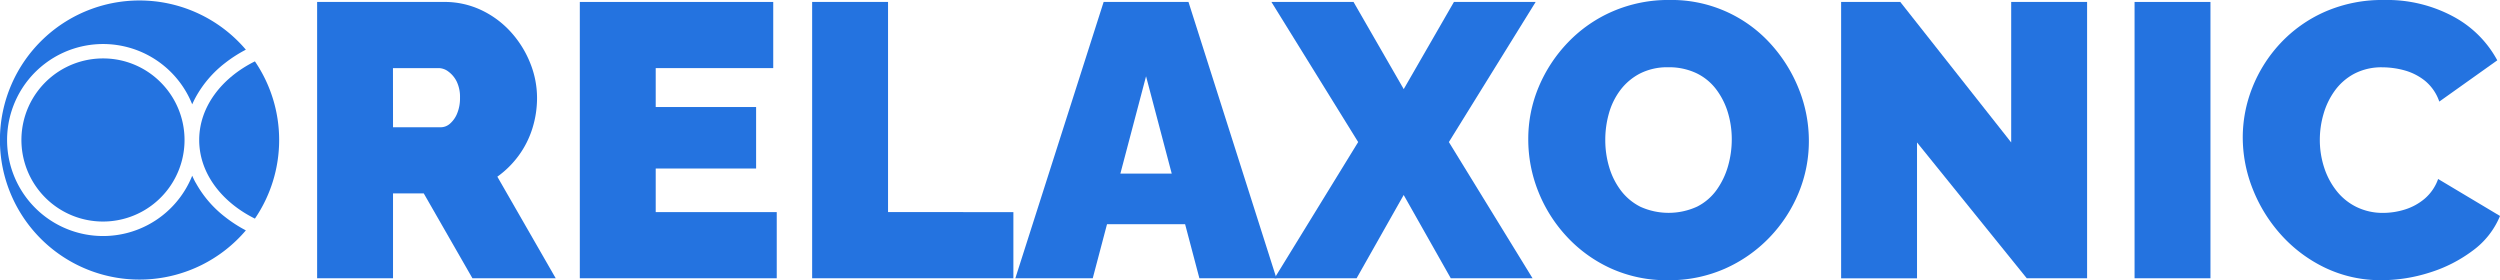 <svg xmlns="http://www.w3.org/2000/svg" width="255.776" height="28.669" viewBox="0 0 255.776 28.669"><g id="Group_54667" data-name="Group 54667" transform="translate(-52.32 -67.413)"><g id="Group_54665" data-name="Group 54665"><path id="Path_24996" data-name="Path 24996" d="M72.7,81.736c0,3.372,2.272,6.342,5.7,8.044a14.287,14.287,0,0,0,0-16.089c-3.425,1.7-5.7,4.672-5.7,8.045" fill="#2473e0"></path><path id="Path_24997" data-name="Path 24997" d="M72.331,86.1q-.189-.351-.346-.71l-.072.176a9.822,9.822,0,1,1,0-7.653l.072.176q.157-.358.346-.71a11.269,11.269,0,0,1,3-3.506,13.759,13.759,0,0,1,2.142-1.377,14.278,14.278,0,1,0,0,18.487A13.758,13.758,0,0,1,75.336,89.6a11.269,11.269,0,0,1-3-3.506" fill="#2473e0"></path><path id="Path_24998" data-name="Path 24998" d="M62.856,73.391a8.344,8.344,0,1,0,5.9,2.444,8.289,8.289,0,0,0-5.9-2.444" fill="#2473e0"></path></g><g id="Group_54666" data-name="Group 54666"><path id="Path_24999" data-name="Path 24999" d="M84.765,95.883V67.613H97.746a8.75,8.75,0,0,1,3.822.836,9.6,9.6,0,0,1,3.026,2.249,10.5,10.5,0,0,1,1.971,3.166,9.527,9.527,0,0,1,.7,3.543,10.365,10.365,0,0,1-.478,3.146,9.51,9.51,0,0,1-1.393,2.767,9.719,9.719,0,0,1-2.19,2.17l5.972,10.393h-8.521L95.675,87.2H92.53v8.681Zm7.765-15.45h4.9a1.428,1.428,0,0,0,.916-.358,2.724,2.724,0,0,0,.737-1.035,4.034,4.034,0,0,0,.3-1.633,3.6,3.6,0,0,0-.338-1.652A2.809,2.809,0,0,0,98.2,74.74a1.676,1.676,0,0,0-.976-.359h-4.7Z" fill="#2473e0"></path><path id="Path_25000" data-name="Path 25000" d="M131.789,89.114v6.769H111.641V67.613H131.43v6.768H119.406v3.982h10.272v6.291H119.406v4.46Z" fill="#2473e0"></path><path id="Path_25001" data-name="Path 25001" d="M135.411,95.883V67.613h7.765v21.5H156v6.769Z" fill="#2473e0"></path><path id="Path_25002" data-name="Path 25002" d="M165.234,67.613h8.68l9,28.27h-7.884l-1.462-5.535H165.58l-1.461,5.535H156.2ZM172.2,85.172l-2.627-9.954-2.627,9.954Z" fill="#2473e0"></path><path id="Path_25003" data-name="Path 25003" d="M190.8,67.613l5.136,8.918,5.137-8.918h8.361l-8.879,14.334,8.561,13.936H200.75l-4.818-8.521-4.818,8.521h-8.4l8.561-13.936L182.4,67.613Z" fill="#2473e0"></path><path id="Path_25004" data-name="Path 25004" d="M222.968,96.082a13.782,13.782,0,0,1-5.853-1.215A14.115,14.115,0,0,1,212.6,91.6a14.748,14.748,0,0,1-2.907-4.618,14.334,14.334,0,0,1-1.015-5.316,13.689,13.689,0,0,1,1.075-5.376,14.857,14.857,0,0,1,3.006-4.558,14.058,14.058,0,0,1,4.579-3.166,14.347,14.347,0,0,1,5.793-1.155,13.662,13.662,0,0,1,10.353,4.5,15.209,15.209,0,0,1,2.886,4.638,14.233,14.233,0,0,1,1.016,5.276,13.814,13.814,0,0,1-1.055,5.335,14.572,14.572,0,0,1-2.987,4.56,14.407,14.407,0,0,1-4.559,3.185A14.089,14.089,0,0,1,222.968,96.082Zm-6.411-14.334a9.6,9.6,0,0,0,.4,2.767A7.454,7.454,0,0,0,218.15,86.9a5.734,5.734,0,0,0,2.011,1.672,7,7,0,0,0,5.793-.02,5.52,5.52,0,0,0,2.011-1.732,7.908,7.908,0,0,0,1.155-2.429,9.951,9.951,0,0,0,.378-2.727,9.439,9.439,0,0,0-.4-2.748,7.53,7.53,0,0,0-1.2-2.369,5.512,5.512,0,0,0-2.03-1.652,6.513,6.513,0,0,0-2.867-.6,6.144,6.144,0,0,0-2.887.637,5.941,5.941,0,0,0-2.011,1.692,7.175,7.175,0,0,0-1.174,2.389A9.926,9.926,0,0,0,216.557,81.748Z" fill="#2473e0"></path><path id="Path_25005" data-name="Path 25005" d="M248.451,81.987v13.9h-7.765V67.613h6.053l11.347,14.374V67.613h7.765v28.27h-6.172Z" fill="#2473e0"></path><path id="Path_25006" data-name="Path 25006" d="M270.708,95.883V67.613h7.765v28.27Z" fill="#2473e0"></path><path id="Path_25007" data-name="Path 25007" d="M281.777,81.469a13.81,13.81,0,0,1,.975-5.077,14.366,14.366,0,0,1,2.847-4.519,13.9,13.9,0,0,1,4.559-3.245,14.586,14.586,0,0,1,6.072-1.215,14.289,14.289,0,0,1,7.088,1.693,11,11,0,0,1,4.5,4.479l-5.933,4.221a4.723,4.723,0,0,0-1.493-2.151,5.861,5.861,0,0,0-2.11-1.055,8.671,8.671,0,0,0-2.21-.3,5.984,5.984,0,0,0-2.887.657,5.834,5.834,0,0,0-1.99,1.732,7.65,7.65,0,0,0-1.155,2.389,9.429,9.429,0,0,0-.378,2.628,9.124,9.124,0,0,0,.437,2.827,7.606,7.606,0,0,0,1.275,2.409,5.906,5.906,0,0,0,2.05,1.652,6.1,6.1,0,0,0,2.728.6,7.509,7.509,0,0,0,2.19-.338,5.8,5.8,0,0,0,2.03-1.1,4.709,4.709,0,0,0,1.394-2.031l6.331,3.783a8.313,8.313,0,0,1-2.787,3.543,14.478,14.478,0,0,1-4.42,2.25,16.249,16.249,0,0,1-4.9.777,13.1,13.1,0,0,1-5.753-1.255,14.431,14.431,0,0,1-4.5-3.344,15.439,15.439,0,0,1-2.927-4.7A14.291,14.291,0,0,1,281.777,81.469Z" fill="#2473e0"></path></g></g></svg>